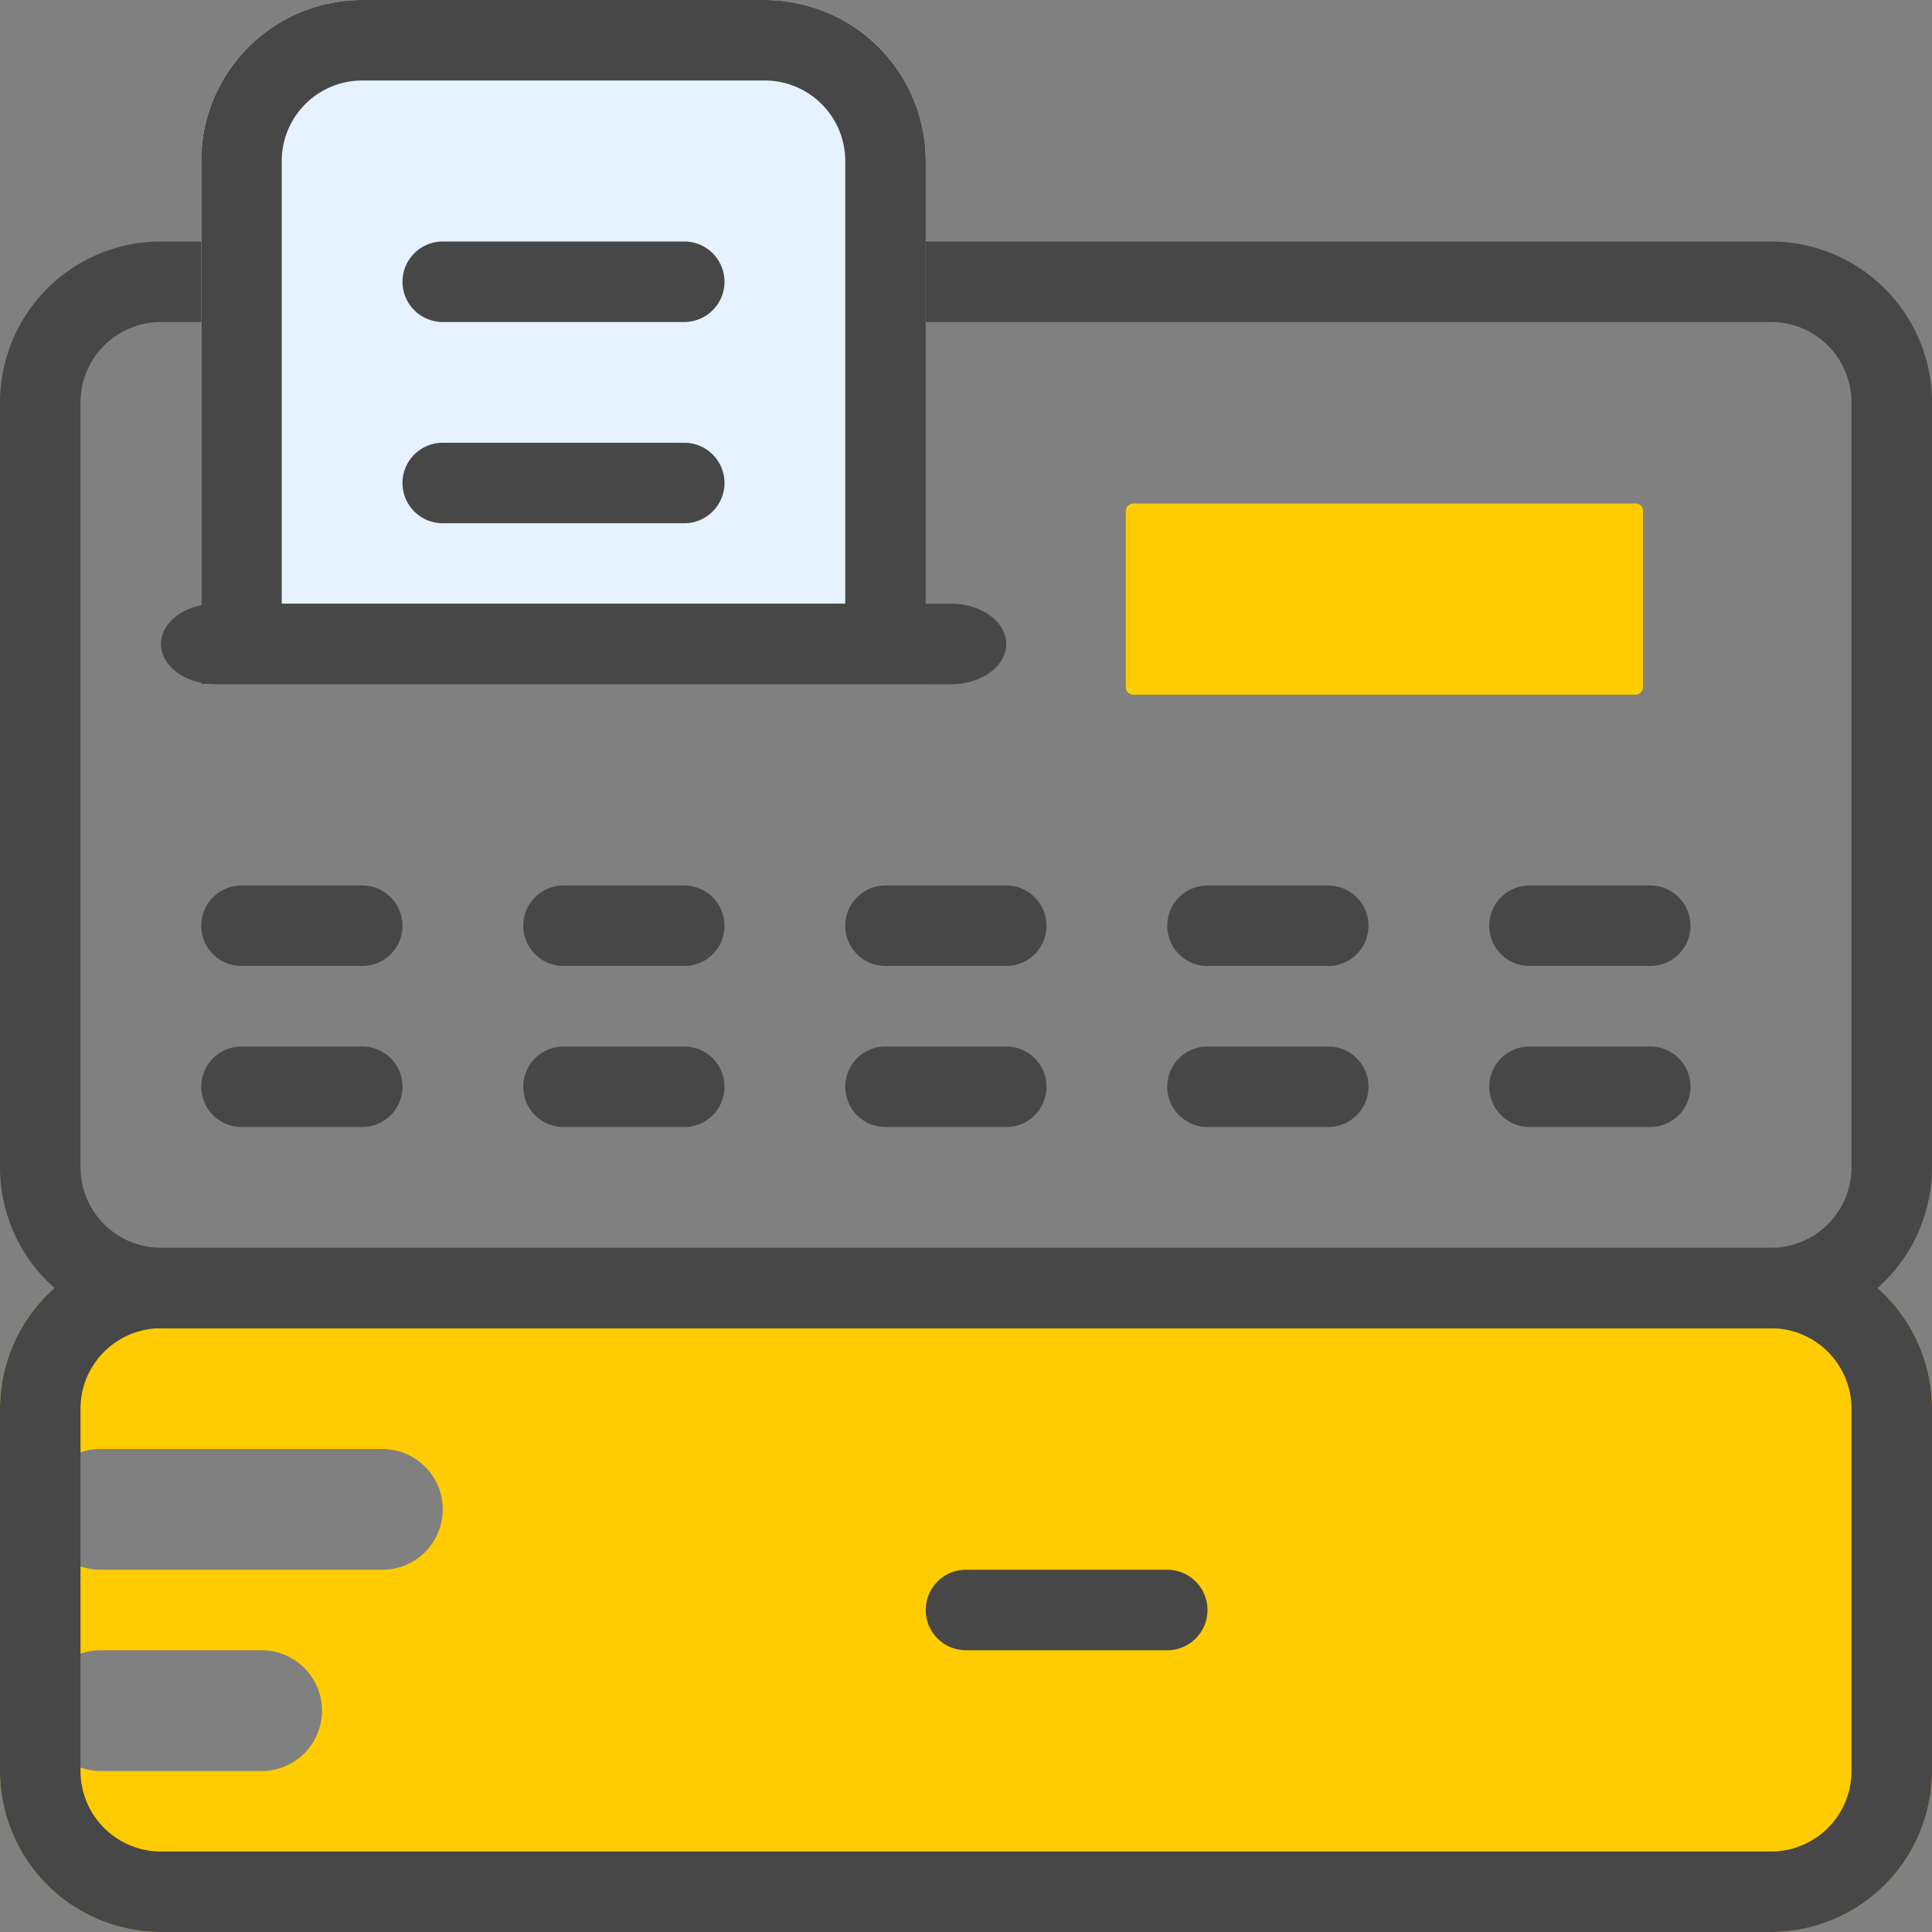 <?xml version="1.0" standalone="no"?><!DOCTYPE svg PUBLIC "-//W3C//DTD SVG 1.1//EN" "http://www.w3.org/Graphics/SVG/1.1/DTD/svg11.dtd"><svg t="1734161468723" class="icon" viewBox="0 0 1024 1024" version="1.1" xmlns="http://www.w3.org/2000/svg" p-id="1957" xmlns:xlink="http://www.w3.org/1999/xlink" width="48" height="48"><rect x="0" y="0" width="1024" height="1024" fill="#808080" stroke="none"/><path d="M0 938.667A85.333 85.333 0 0 0 85.333 1024h853.334A85.333 85.333 0 0 0 1024 938.667v-192a85.333 85.333 0 0 0-85.333-85.334H85.333A85.333 85.333 0 0 0 0 746.667z m21.333-32a32 32 0 0 1 32-32h85.334a32 32 0 1 1 0 64H53.333a32 32 0 0 1-32-32z m0-106.667a31.787 31.787 0 0 1 32-32h149.334a32 32 0 0 1 0 64H53.333a32 32 0 0 1-32-32z" fill="#FFCC01" p-id="1958"></path><path d="M42.667 938.667v-192A42.667 42.667 0 0 1 85.333 704h853.334a42.667 42.667 0 0 1 42.666 42.667v192a42.667 42.667 0 0 1-42.666 42.666H85.333a42.667 42.667 0 0 1-42.666-42.666z m-42.667 0A85.333 85.333 0 0 0 85.333 1024h853.334A85.333 85.333 0 0 0 1024 938.667v-192a85.333 85.333 0 0 0-85.333-85.334H85.333A85.333 85.333 0 0 0 0 746.667z" fill="#474747" p-id="1959"></path><path d="M42.667 618.667V213.333a42.667 42.667 0 0 1 42.666-42.666h853.334a42.667 42.667 0 0 1 42.666 42.666v405.334a42.667 42.667 0 0 1-42.666 42.666H85.333a42.667 42.667 0 0 1-42.666-42.666z m-42.667 0A85.333 85.333 0 0 0 85.333 704h853.334A85.333 85.333 0 0 0 1024 618.667V213.333A85.333 85.333 0 0 0 938.667 128H85.333A85.333 85.333 0 0 0 0 213.333z" fill="#474747" p-id="1960"></path><path d="M106.667 362.667h384V85.333A85.333 85.333 0 0 0 405.333 0H192a85.333 85.333 0 0 0-85.333 85.333z" fill="#E6F2FF" p-id="1961"></path><path d="M149.333 85.333A42.667 42.667 0 0 1 192 42.667h213.333A42.667 42.667 0 0 1 448 85.333V320H149.333z m-42.666 277.334h384V85.333A85.333 85.333 0 0 0 405.333 0H192a85.333 85.333 0 0 0-85.333 85.333z" fill="#474747" p-id="1962"></path><path d="M128 597.333h64A21.333 21.333 0 0 0 213.333 576 21.333 21.333 0 0 0 192 554.667h-64A21.333 21.333 0 0 0 106.667 576 21.333 21.333 0 0 0 128 597.333z m106.667-320h128A21.333 21.333 0 0 0 384 256a21.333 21.333 0 0 0-21.333-21.333h-128A21.333 21.333 0 0 0 213.333 256a21.333 21.333 0 0 0 21.334 21.333zM128 512h64a21.333 21.333 0 0 0 21.333-21.333A21.333 21.333 0 0 0 192 469.333h-64a21.333 21.333 0 0 0-21.333 21.334A21.333 21.333 0 0 0 128 512z m106.667-341.333h128A21.333 21.333 0 0 0 384 149.333 21.333 21.333 0 0 0 362.667 128h-128a21.333 21.333 0 0 0-21.334 21.333 21.333 21.333 0 0 0 21.334 21.334zM704 576z m-85.333 0A21.333 21.333 0 0 0 640 597.333h64a21.333 21.333 0 0 0 0-42.666h-64A21.333 21.333 0 0 0 618.667 576zM512 874.667h106.667A21.333 21.333 0 0 0 640 853.333 21.333 21.333 0 0 0 618.667 832H512a21.333 21.333 0 0 0-21.333 21.333A21.333 21.333 0 0 0 512 874.667zM640 512h64a21.333 21.333 0 0 0 21.333-21.333A21.333 21.333 0 0 0 704 469.333h-64a21.333 21.333 0 0 0-21.333 21.334A21.333 21.333 0 0 0 640 512z m-341.333 85.333h64A21.333 21.333 0 0 0 384 576a21.333 21.333 0 0 0-21.333-21.333h-64A21.333 21.333 0 0 0 277.333 576a21.333 21.333 0 0 0 21.334 21.333z m0-85.333h64A21.333 21.333 0 0 0 384 490.667a21.333 21.333 0 0 0-21.333-21.334h-64a21.333 21.333 0 0 0-21.334 21.334A21.333 21.333 0 0 0 298.667 512z m512 85.333h64A21.333 21.333 0 0 0 896 576a21.333 21.333 0 0 0-21.333-21.333h-64A21.333 21.333 0 0 0 789.333 576a21.333 21.333 0 0 0 21.334 21.333z m0-85.333h64A21.333 21.333 0 0 0 896 490.667a21.333 21.333 0 0 0-21.333-21.334h-64a21.333 21.333 0 0 0-21.334 21.334A21.333 21.333 0 0 0 810.667 512z m-341.334 85.333h64A21.333 21.333 0 0 0 554.667 576a21.333 21.333 0 0 0-21.334-21.333h-64A21.333 21.333 0 0 0 448 576a21.333 21.333 0 0 0 21.333 21.333z m0-85.333h64a21.333 21.333 0 0 0 21.334-21.333 21.333 21.333 0 0 0-21.334-21.334h-64A21.333 21.333 0 0 0 448 490.667 21.333 21.333 0 0 0 469.333 512z m34.774-149.333H114.56c-16.213 0-29.227-9.6-29.227-21.334S98.347 320 114.56 320h389.547c16.213 0 29.226 9.6 29.226 21.333s-13.013 21.334-29.226 21.334z" fill="#474747" p-id="1963"></path><path d="M866.987 266.88h-266.24a4.053 4.053 0 0 0-4.054 4.053v93.227a4.053 4.053 0 0 0 4.054 4.053h266.026a4.053 4.053 0 0 0 4.054-4.053v-93.227a3.84 3.84 0 0 0-3.84-4.053z" fill="#FFCC01" p-id="1964"></path></svg>